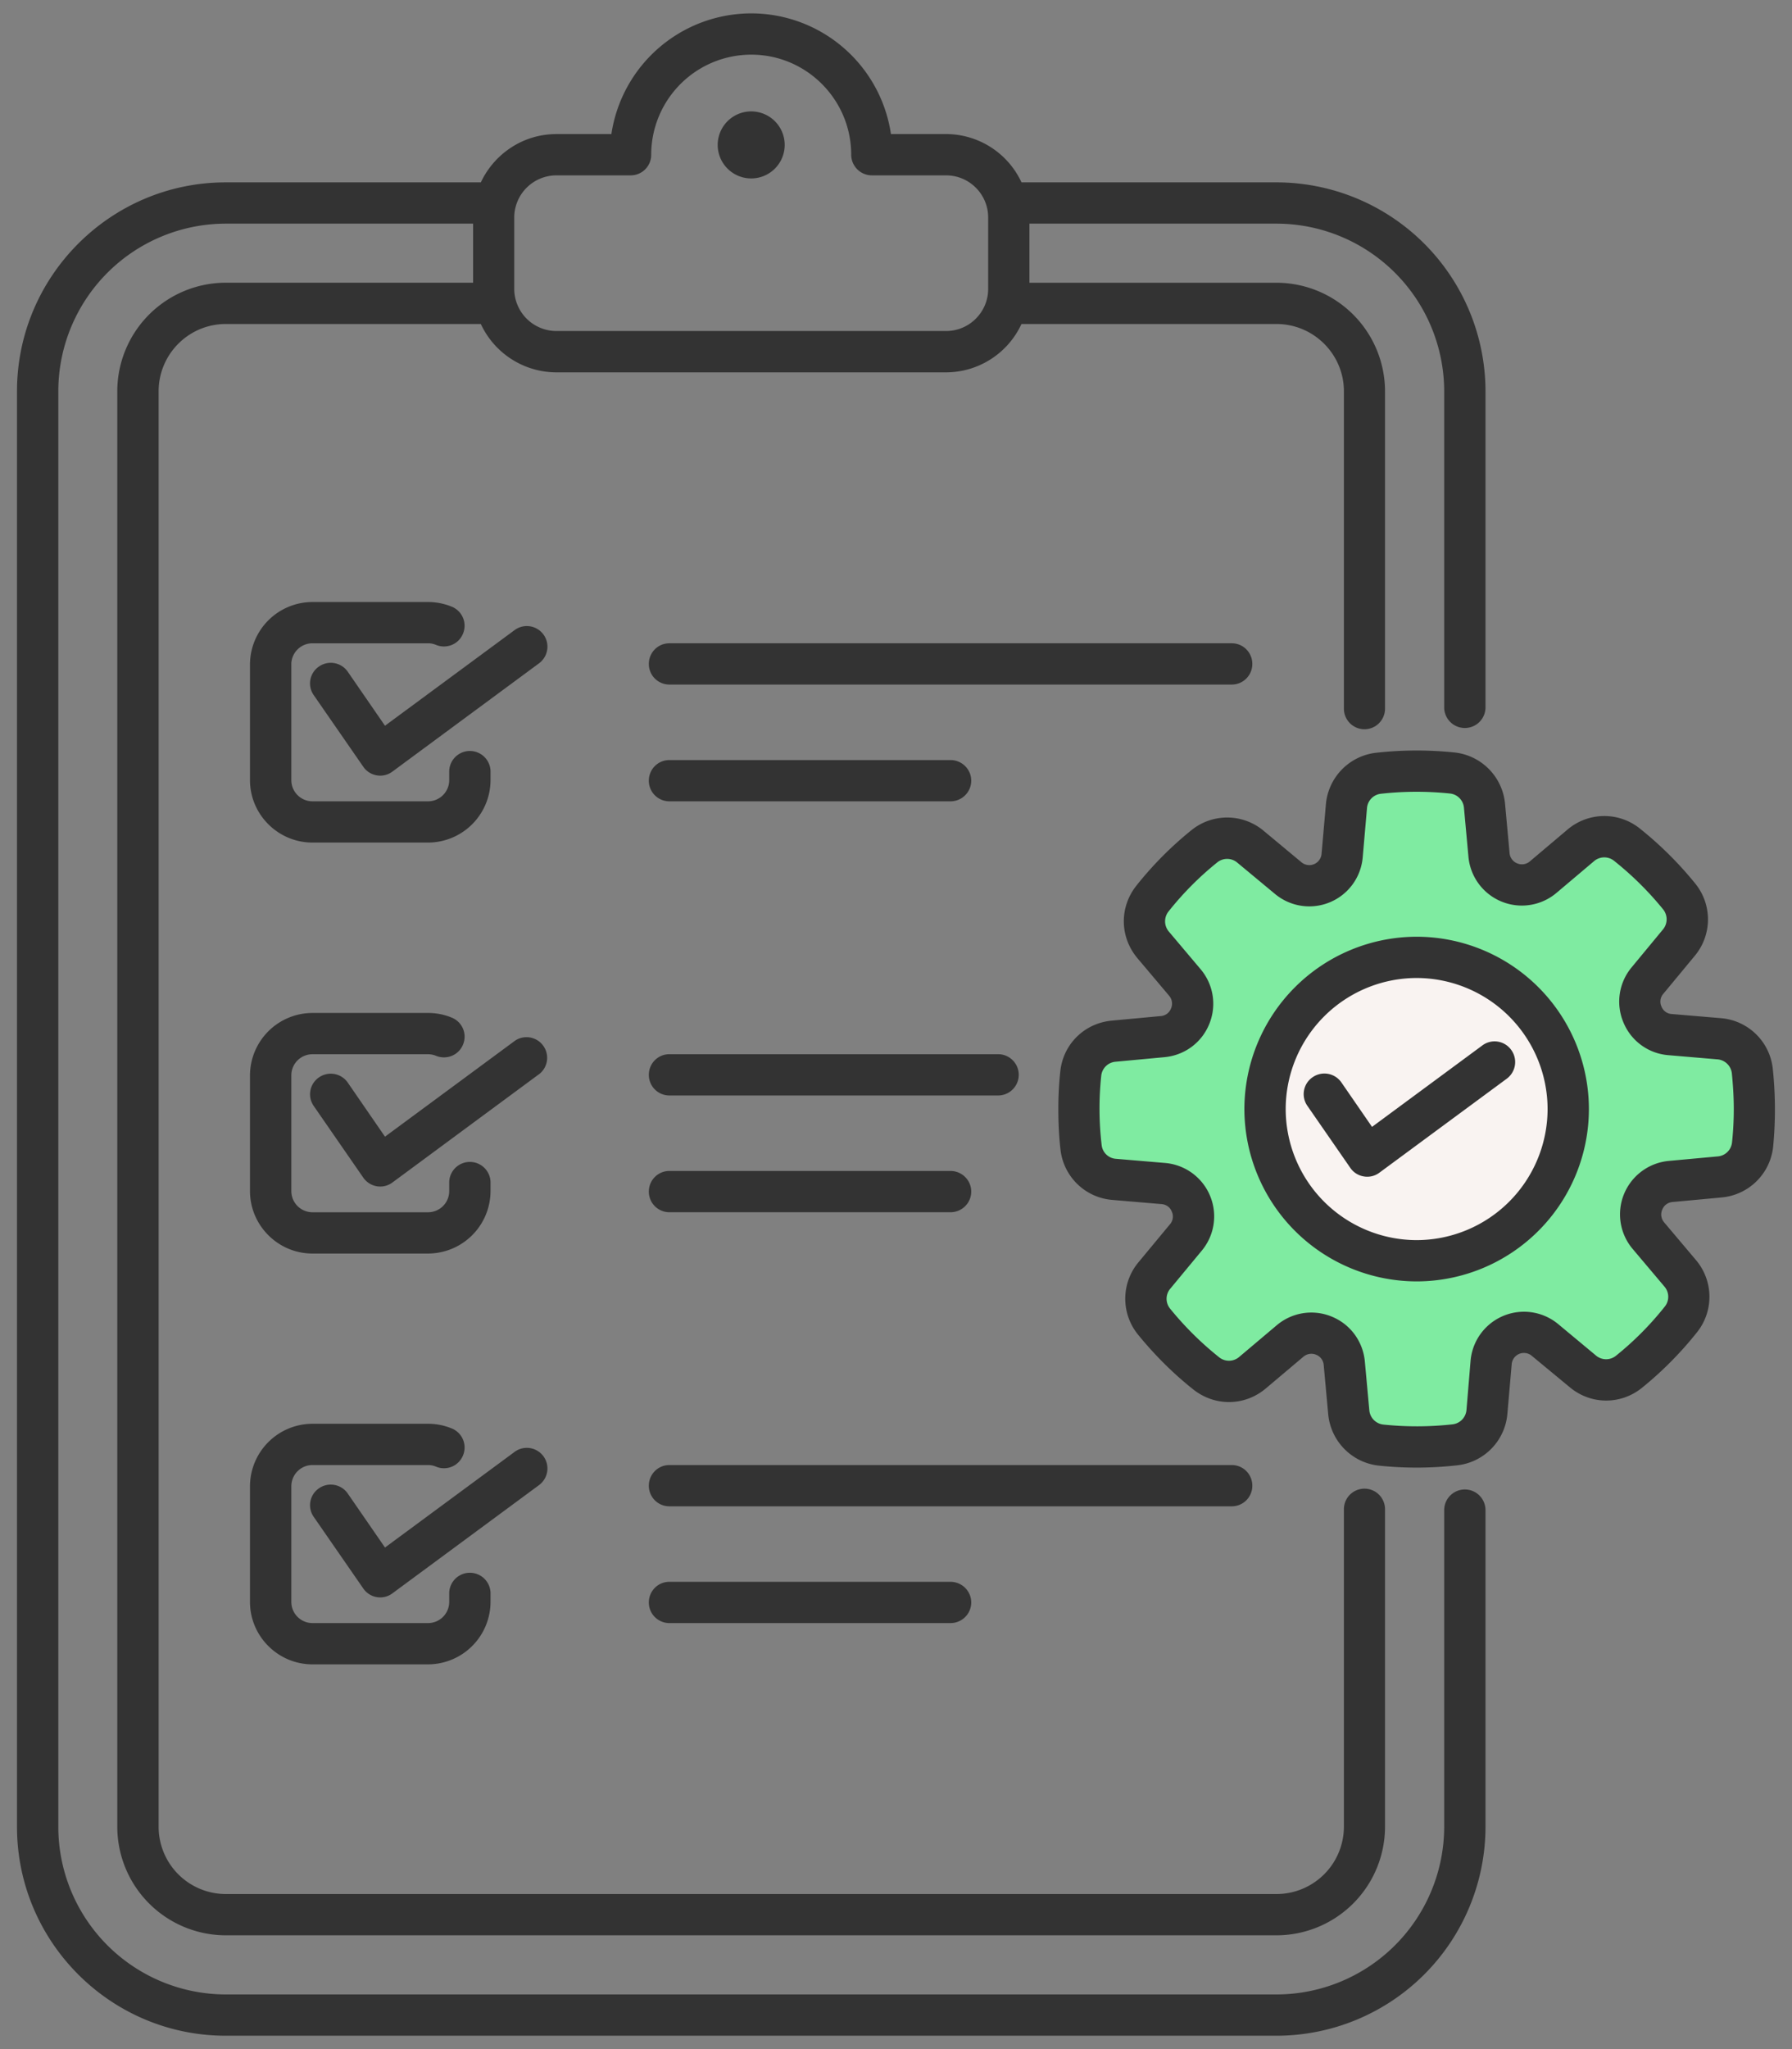 <svg width="56" height="64" fill="none" xmlns="http://www.w3.org/2000/svg"><rect width="100%" height="100%" fill="#808080" stroke="none"/><path fill-rule="evenodd" clip-rule="evenodd" d="M44.269 24.086c.37 0 .737.02 1.097.057.55.057.972.484 1.023 1.034l.142 1.526a1.03 1.03 0 001.693.693l1.17-.988a1.137 1.137 0 011.455-.02 10.612 10.612 0 011.618 1.606c.349.429.345 1.03-.008 1.455l-.978 1.178a1.03 1.03 0 00.707 1.688l1.527.13c.551.046.981.465 1.043 1.014a10.685 10.685 0 01.008 2.279c-.057.55-.484.972-1.034 1.023l-1.525.142a1.03 1.03 0 00-.694 1.693l.988 1.17a1.14 1.14 0 01.02 1.455 10.606 10.606 0 01-1.606 1.618 1.138 1.138 0 01-1.455-.008l-1.178-.978a1.03 1.03 0 00-1.687.707l-.13 1.527c-.046.55-.466.981-1.015 1.042a10.66 10.66 0 01-2.279.009 1.138 1.138 0 01-1.023-1.034l-.142-1.526a1.03 1.03 0 00-1.692-.693l-1.17.987a1.137 1.137 0 01-1.455.02 10.611 10.611 0 01-1.619-1.605 1.138 1.138 0 01.008-1.455l.978-1.179a1.03 1.03 0 00-.706-1.687l-1.527-.13a1.138 1.138 0 01-1.043-1.015 10.66 10.66 0 01-.008-2.278c.057-.55.484-.972 1.034-1.023l1.525-.142a1.03 1.03 0 00.693-1.693l-.987-1.17a1.138 1.138 0 01-.02-1.455 10.62 10.62 0 011.606-1.618 1.138 1.138 0 011.455.008l1.178.978a1.03 1.03 0 001.687-.707l.13-1.527c.047-.55.466-.981 1.015-1.042.388-.044.782-.066 1.18-.066z" fill="#7FEBA1"/><path d="M48.841 35.747a4.736 4.736 0 10-9.21-2.207 4.736 4.736 0 009.21 2.207z" fill="#F9F3F1"/><path fill-rule="evenodd" clip-rule="evenodd" d="M47.222 32.787a.646.646 0 01-.133.902l-3.983 2.938a.63.63 0 01-.485.117.63.63 0 01-.424-.268l-1.34-1.935a.638.638 0 01.164-.897.646.646 0 01.897.163l.958 1.389 3.449-2.545a.64.64 0 01.897.136zm-2.952 5.946a4.099 4.099 0 004.092-4.094 4.098 4.098 0 00-4.092-4.093 4.098 4.098 0 00-4.092 4.093 4.099 4.099 0 004.092 4.094zm0-9.476a5.391 5.391 0 00-5.383 5.382 5.391 5.391 0 005.383 5.383 5.387 5.387 0 005.383-5.383 5.387 5.387 0 00-5.383-5.382zm9.857 6.413c.036-.34.054-.687.054-1.031 0-.37-.024-.744-.06-1.109a.494.494 0 00-.46-.444l-1.529-.13a1.658 1.658 0 01-1.4-1.023 1.67 1.67 0 01.255-1.718l.976-1.18a.495.495 0 00.006-.637 9.973 9.973 0 00-1.522-1.506.491.491 0 00-.636.007l-1.17.988a1.676 1.676 0 01-2.752-1.125l-.14-1.527a.49.49 0 00-.449-.452 10.057 10.057 0 00-2.14.008.49.49 0 00-.442.456l-.133 1.527a1.675 1.675 0 01-2.74 1.148l-1.177-.977a.491.491 0 00-.636-.004 9.715 9.715 0 00-1.51 1.52.495.495 0 00.007.638l.988 1.17c.406.48.509 1.137.272 1.716-.236.58-.77.976-1.4 1.034l-1.522.142a.49.49 0 00-.454.447 9.668 9.668 0 00.012 2.141.484.484 0 00.455.445l1.527.129a1.674 1.674 0 011.146 2.742l-.976 1.178a.488.488 0 00-.006.637 10 10 0 001.522 1.508.49.49 0 00.636-.01l1.17-.987a1.673 1.673 0 011.716-.27c.582.237.976.772 1.036 1.397l.14 1.525a.493.493 0 00.449.452 10.07 10.07 0 002.14-.007.494.494 0 00.448-.457l.127-1.527a1.675 1.675 0 012.74-1.147l1.176.978a.49.49 0 00.637.002 9.698 9.698 0 001.51-1.52.488.488 0 00-.007-.636l-.988-1.17a1.672 1.672 0 01-.272-1.718 1.68 1.68 0 011.4-1.034l1.522-.14a.49.49 0 00.454-.449zm1.273-2.283a1.773 1.773 0 00-1.63-1.587l-1.528-.129a.367.367 0 01-.322-.235.367.367 0 01.061-.399l.976-1.178a1.775 1.775 0 00.012-2.272 11.32 11.32 0 00-1.716-1.703 1.775 1.775 0 00-2.273.03l-1.17.988a.381.381 0 01-.4.063.38.38 0 01-.236-.323l-.14-1.525a1.776 1.776 0 00-1.6-1.617 11.47 11.47 0 00-2.419.01 1.775 1.775 0 00-1.582 1.628l-.134 1.527a.384.384 0 01-.63.265l-1.176-.978a1.775 1.775 0 00-2.274-.012 11.06 11.06 0 00-1.703 1.717c-.54.676-.527 1.61.03 2.272l.988 1.17a.377.377 0 01.061.397.37.37 0 01-.321.239l-1.528.142c-.86.08-1.528.737-1.613 1.598-.042.385-.06.777-.06 1.164 0 .418.018.84.066 1.253a1.772 1.772 0 001.631 1.586l1.528.13c.212.018.297.17.321.236a.365.365 0 01-.06.397l-.977 1.178a1.775 1.775 0 00-.012 2.273c.51.626 1.085 1.2 1.716 1.702.679.54 1.612.528 2.273-.03l1.17-.987a.383.383 0 01.4-.064.374.374 0 01.237.323l.14 1.527a1.78 1.78 0 001.6 1.615 11.284 11.284 0 002.418-.01 1.768 1.768 0 001.583-1.627l.133-1.528a.383.383 0 01.63-.265l1.183.978c.66.553 1.6.558 2.267.013.63-.51 1.2-1.087 1.703-1.717a1.775 1.775 0 00-.03-2.273l-.988-1.17a.377.377 0 01-.06-.397.374.374 0 01.32-.239l1.528-.142a1.778 1.778 0 001.619-1.598 12.156 12.156 0 00-.012-2.416zm-38.537.15l-4.601 3.397a.638.638 0 01-.486.117.65.65 0 01-.424-.27l-1.546-2.235a.638.638 0 01.164-.897.646.646 0 01.897.163l1.164 1.69L16.1 32.5a.645.645 0 01.764 1.037zm0 12.834l-4.601 3.395a.631.631 0 01-.486.117.64.64 0 01-.424-.27L9.806 47.38a.638.638 0 01.164-.897.645.645 0 01.897.164l1.164 1.687 4.068-3a.644.644 0 01.764 1.036zm0-25.667L12.262 24.1a.631.631 0 01-.486.117.64.64 0 01-.424-.27l-1.546-2.233a.638.638 0 01.164-.898.646.646 0 01.897.163l1.164 1.688 4.068-3a.644.644 0 01.764 1.036zm21.63 26.343H20.918a.641.641 0 01-.642-.644c0-.356.285-.645.642-.645h17.575c.357 0 .642.289.642.645a.641.641 0 01-.642.644zm-8.79 2.358c.357 0 .648.289.648.645 0 .356-.29.644-.648.644h-8.785a.642.642 0 01-.642-.644c0-.356.285-.645.642-.645h8.785zM7.812 46.421v3.612c0 1.075.879 1.95 1.952 1.95h3.613a1.956 1.956 0 001.952-1.95v-.29a.646.646 0 00-1.291 0v.29a.662.662 0 01-.661.661H9.764a.662.662 0 01-.66-.661v-3.612c0-.365.296-.663.66-.663h3.613c.085 0 .17.017.248.05a.642.642 0 00.843-.348.643.643 0 00-.345-.843 1.95 1.95 0 00-.746-.148H9.764a1.956 1.956 0 00-1.952 1.952zm0-12.834V37.2c0 1.076.879 1.952 1.952 1.952h3.613a1.956 1.956 0 001.952-1.952v-.289a.646.646 0 00-1.291 0v.289a.662.662 0 01-.661.663H9.764a.662.662 0 01-.66-.663v-3.612a.66.66 0 01.66-.661h3.613c.085 0 .17.017.248.049.334.136.71-.02.843-.348a.641.641 0 00-.345-.842 1.927 1.927 0 00-.746-.148H9.764a1.956 1.956 0 00-1.952 1.95zm1.291-12.834c0-.365.297-.661.66-.661h3.614c.085 0 .17.016.248.05.334.136.71-.02.843-.35a.642.642 0 00-.345-.841 1.953 1.953 0 00-.746-.148H9.764a1.956 1.956 0 00-1.952 1.95v3.613c0 1.075.879 1.95 1.952 1.95h3.613a1.956 1.956 0 001.952-1.95v-.29a.646.646 0 00-1.291 0v.29a.662.662 0 01-.661.662H9.764a.662.662 0 01-.66-.662v-3.613zm22.733 12.818a.646.646 0 01-.642.644H20.918a.642.642 0 01-.642-.645c0-.356.285-.644.642-.644h10.276c.351 0 .642.288.642.645zm-11.56 3.646c0-.356.285-.644.642-.644h8.785c.357 0 .648.288.648.644 0 .356-.29.645-.648.645h-8.785a.642.642 0 01-.642-.645zm0-12.834c0-.356.285-.644.642-.644h8.785c.357 0 .648.288.648.644 0 .356-.29.645-.648.645h-8.785a.642.642 0 01-.642-.645zm18.217-3.002H20.918a.642.642 0 01-.642-.645c0-.355.285-.644.642-.644h17.575c.357 0 .642.289.642.644a.642.642 0 01-.642.645zM22.428 4.527a1.045 1.045 0 112.094-.001 1.045 1.045 0 01-2.094 0zm-5.044.95A1.32 1.32 0 0016.07 6.79v2.234a1.32 1.32 0 001.315 1.315h12.179c.727 0 1.316-.59 1.316-1.315V6.791c0-.724-.589-1.314-1.316-1.314h-2.316a.646.646 0 01-.648-.645c0-1.722-1.4-3.125-3.122-3.125a3.128 3.128 0 00-3.128 3.125.641.641 0 01-.643.645h-2.322zm28.39 41.044a.645.645 0 00-.643.645v9.89a5.245 5.245 0 01-5.238 5.237H7.054a5.24 5.24 0 01-5.232-5.237V12.222a5.24 5.24 0 015.232-5.237h7.73V8.83h-7.73a3.395 3.395 0 00-3.389 3.391v44.834a3.395 3.395 0 003.39 3.391h32.838a3.395 3.395 0 003.389-3.391v-9.917a.642.642 0 10-1.285 0v9.917a2.107 2.107 0 01-2.104 2.102H7.054a2.102 2.102 0 01-2.097-2.102V12.222c0-1.159.94-2.102 2.097-2.102h7.972a2.61 2.61 0 002.358 1.51h12.18a2.603 2.603 0 002.357-1.51h7.972c1.158 0 2.104.943 2.104 2.102v9.912a.642.642 0 101.285 0v-9.912a3.396 3.396 0 00-3.389-3.391H32.17V6.985h7.723a5.245 5.245 0 015.238 5.237v9.895a.646.646 0 001.291 0v-9.895a6.535 6.535 0 00-6.529-6.526h-7.971a2.605 2.605 0 00-2.359-1.509h-1.721A4.417 4.417 0 0023.477.418a4.424 4.424 0 00-4.371 3.77h-1.722c-1.042 0-1.94.62-2.358 1.508H7.054C3.46 5.696.531 8.625.531 12.222v44.834c0 3.599 2.928 6.526 6.523 6.526h32.839a6.534 6.534 0 006.529-6.526v-9.89a.646.646 0 00-.649-.645z" fill="#333"/></svg>